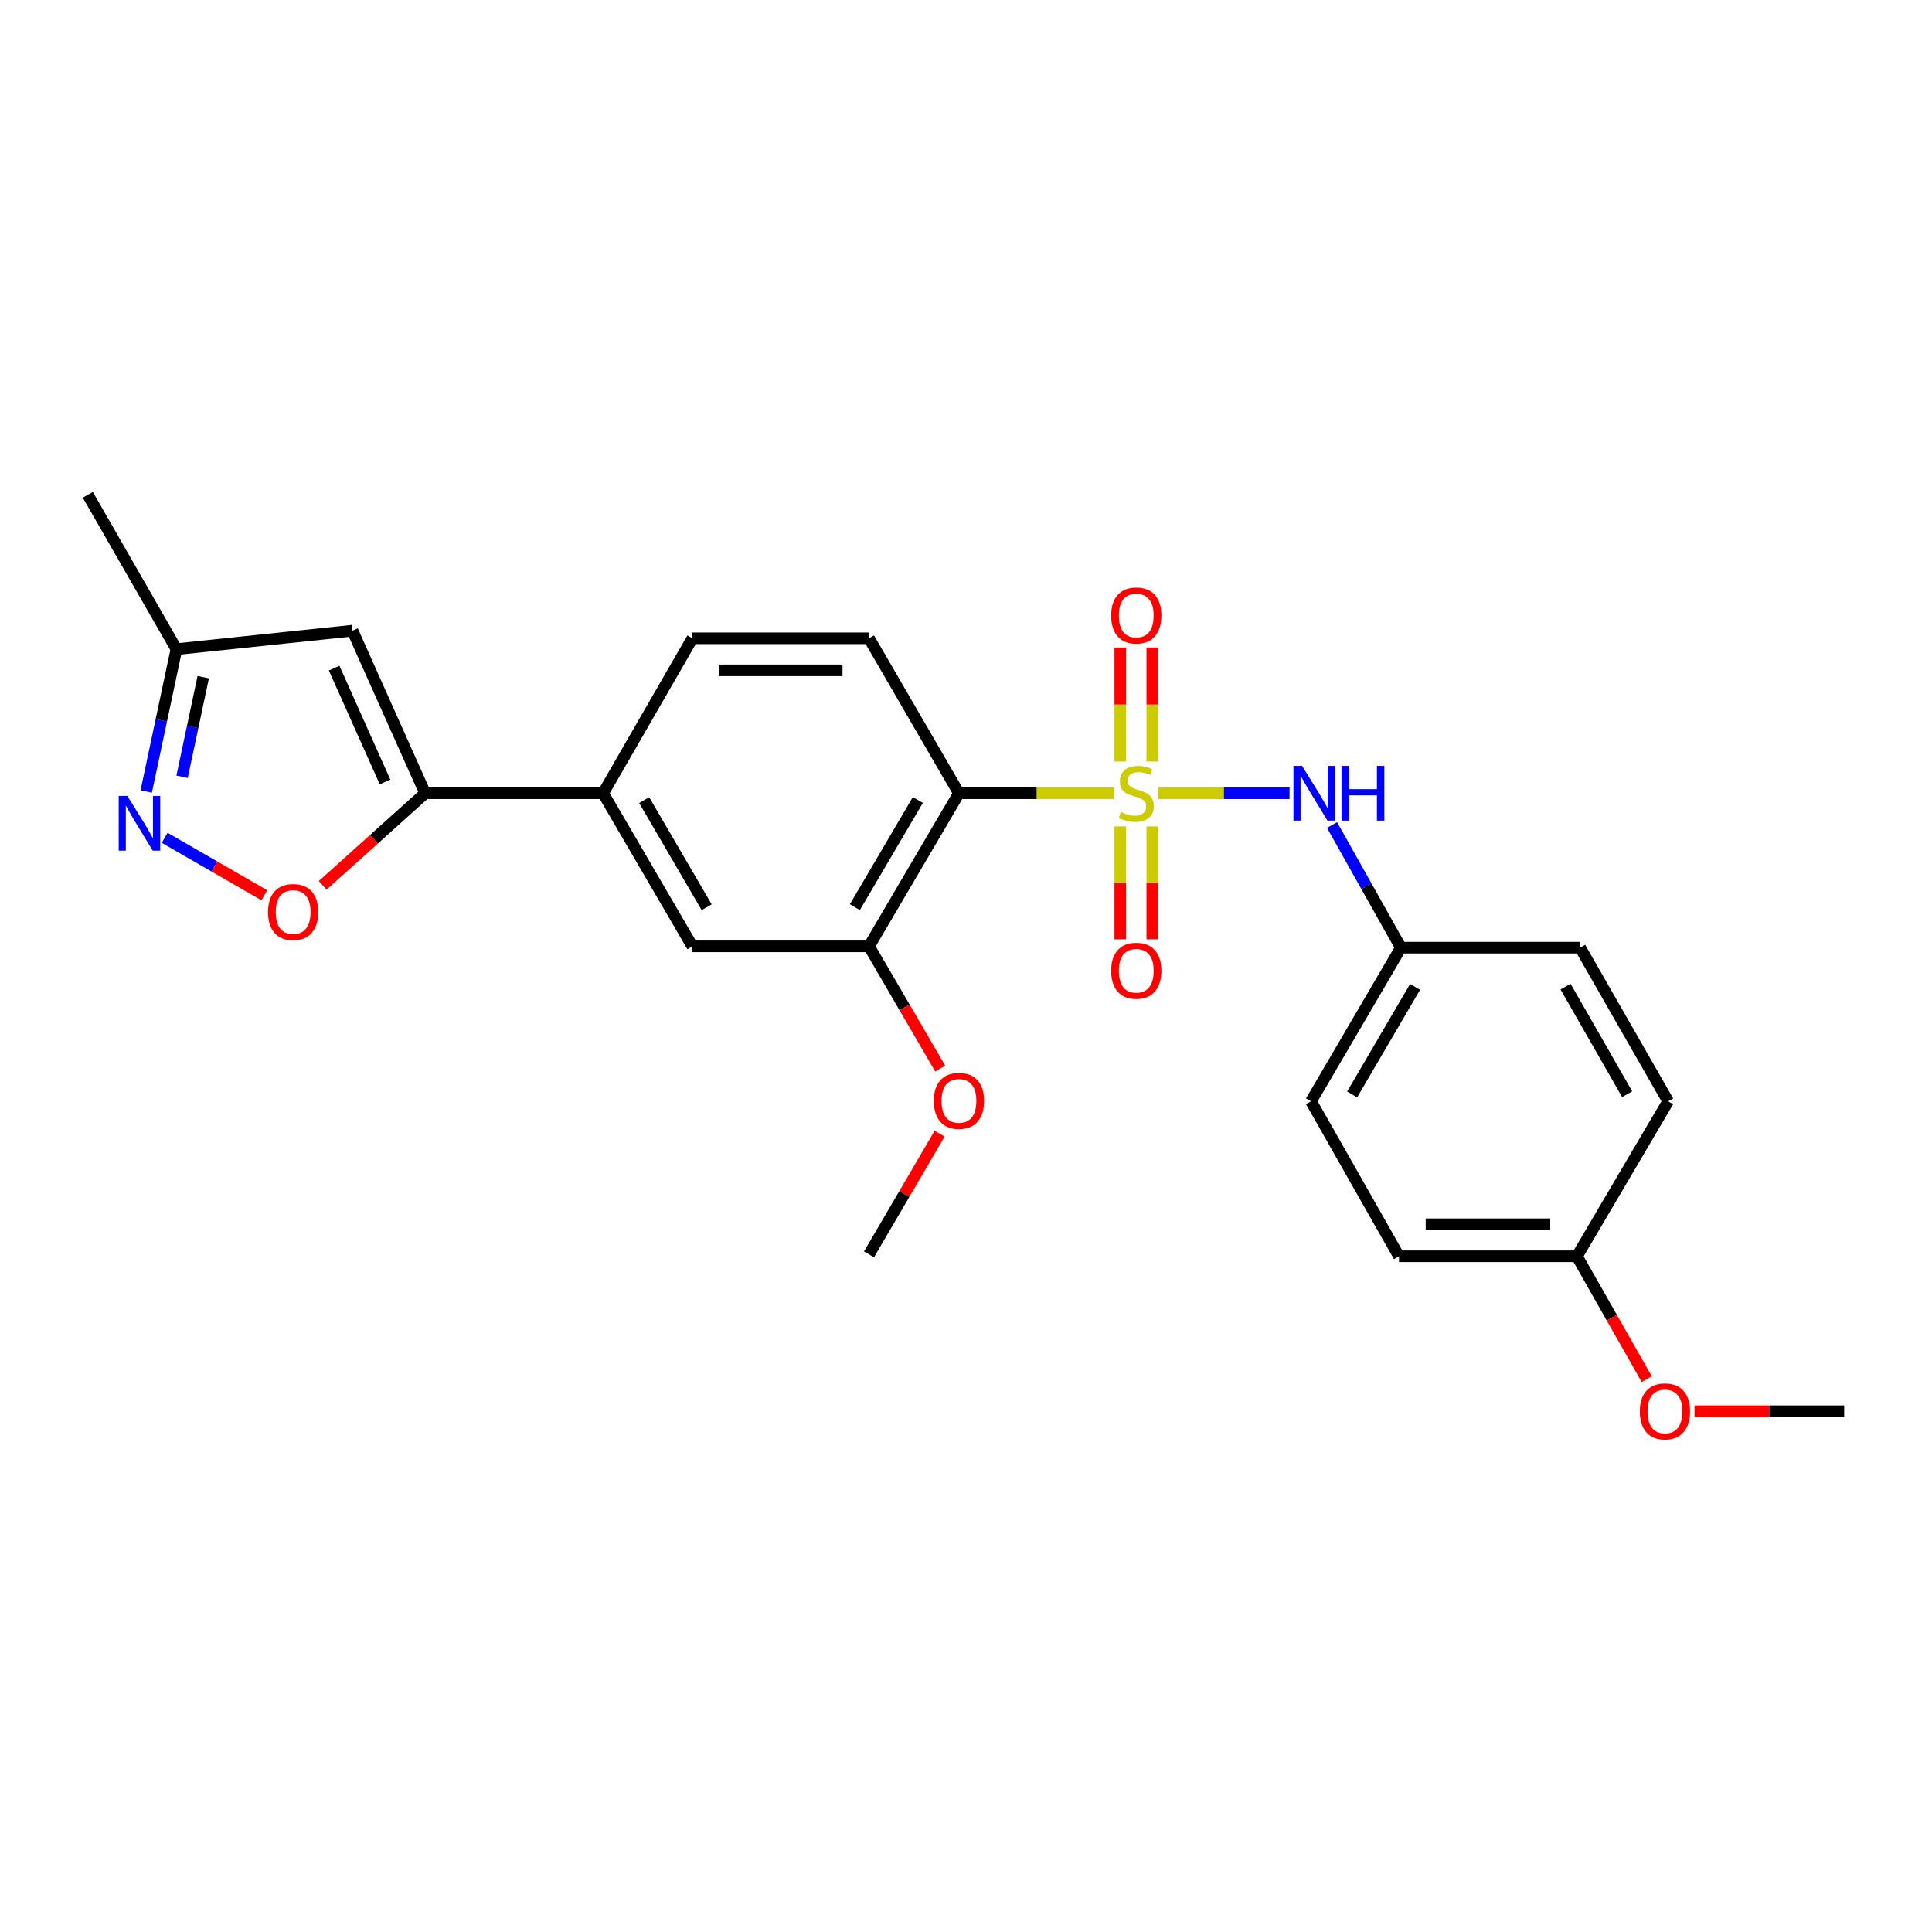 <?xml version='1.0' encoding='iso-8859-1'?>
<svg version='1.1' baseProfile='full'
              xmlns='http://www.w3.org/2000/svg'
                      xmlns:rdkit='http://www.rdkit.org/xml'
                      xmlns:xlink='http://www.w3.org/1999/xlink'
                  xml:space='preserve'
width='1000px' height='1000px' viewBox='0 0 1000 1000'>
<!-- END OF HEADER -->
<rect style='opacity:1.0;fill:#FFFFFF;stroke:none' width='1000' height='1000' x='0' y='0'> </rect>
<path class='bond-0' d='M 576.761,410.589 L 536.557,410.589' style='fill:none;fill-rule:evenodd;stroke:#CCCC00;stroke-width:6px;stroke-linecap:butt;stroke-linejoin:miter;stroke-opacity:1' />
<path class='bond-0' d='M 536.557,410.589 L 496.353,410.589' style='fill:none;fill-rule:evenodd;stroke:#000000;stroke-width:6px;stroke-linecap:butt;stroke-linejoin:miter;stroke-opacity:1' />
<path class='bond-5' d='M 599.518,410.589 L 633.495,410.589' style='fill:none;fill-rule:evenodd;stroke:#CCCC00;stroke-width:6px;stroke-linecap:butt;stroke-linejoin:miter;stroke-opacity:1' />
<path class='bond-5' d='M 633.495,410.589 L 667.473,410.589' style='fill:none;fill-rule:evenodd;stroke:#0000FF;stroke-width:6px;stroke-linecap:butt;stroke-linejoin:miter;stroke-opacity:1' />
<path class='bond-9' d='M 596.424,394.167 L 596.424,364.661' style='fill:none;fill-rule:evenodd;stroke:#CCCC00;stroke-width:6px;stroke-linecap:butt;stroke-linejoin:miter;stroke-opacity:1' />
<path class='bond-9' d='M 596.424,364.661 L 596.424,335.155' style='fill:none;fill-rule:evenodd;stroke:#FF0000;stroke-width:6px;stroke-linecap:butt;stroke-linejoin:miter;stroke-opacity:1' />
<path class='bond-9' d='M 579.847,394.167 L 579.847,364.661' style='fill:none;fill-rule:evenodd;stroke:#CCCC00;stroke-width:6px;stroke-linecap:butt;stroke-linejoin:miter;stroke-opacity:1' />
<path class='bond-9' d='M 579.847,364.661 L 579.847,335.155' style='fill:none;fill-rule:evenodd;stroke:#FF0000;stroke-width:6px;stroke-linecap:butt;stroke-linejoin:miter;stroke-opacity:1' />
<path class='bond-10' d='M 579.847,427.764 L 579.847,456.98' style='fill:none;fill-rule:evenodd;stroke:#CCCC00;stroke-width:6px;stroke-linecap:butt;stroke-linejoin:miter;stroke-opacity:1' />
<path class='bond-10' d='M 579.847,456.98 L 579.847,486.195' style='fill:none;fill-rule:evenodd;stroke:#FF0000;stroke-width:6px;stroke-linecap:butt;stroke-linejoin:miter;stroke-opacity:1' />
<path class='bond-10' d='M 596.424,427.764 L 596.424,456.98' style='fill:none;fill-rule:evenodd;stroke:#CCCC00;stroke-width:6px;stroke-linecap:butt;stroke-linejoin:miter;stroke-opacity:1' />
<path class='bond-10' d='M 596.424,456.98 L 596.424,486.195' style='fill:none;fill-rule:evenodd;stroke:#FF0000;stroke-width:6px;stroke-linecap:butt;stroke-linejoin:miter;stroke-opacity:1' />
<path class='bond-6' d='M 496.353,410.589 L 449.799,489.828' style='fill:none;fill-rule:evenodd;stroke:#000000;stroke-width:6px;stroke-linecap:butt;stroke-linejoin:miter;stroke-opacity:1' />
<path class='bond-6' d='M 475.077,414.078 L 442.489,469.545' style='fill:none;fill-rule:evenodd;stroke:#000000;stroke-width:6px;stroke-linecap:butt;stroke-linejoin:miter;stroke-opacity:1' />
<path class='bond-8' d='M 496.353,410.589 L 449.799,330.384' style='fill:none;fill-rule:evenodd;stroke:#000000;stroke-width:6px;stroke-linecap:butt;stroke-linejoin:miter;stroke-opacity:1' />
<path class='bond-1' d='M 220.067,410.589 L 312.162,410.589' style='fill:none;fill-rule:evenodd;stroke:#000000;stroke-width:6px;stroke-linecap:butt;stroke-linejoin:miter;stroke-opacity:1' />
<path class='bond-3' d='M 220.067,410.589 L 193.548,434.421' style='fill:none;fill-rule:evenodd;stroke:#000000;stroke-width:6px;stroke-linecap:butt;stroke-linejoin:miter;stroke-opacity:1' />
<path class='bond-3' d='M 193.548,434.421 L 167.029,458.252' style='fill:none;fill-rule:evenodd;stroke:#FF0000;stroke-width:6px;stroke-linecap:butt;stroke-linejoin:miter;stroke-opacity:1' />
<path class='bond-4' d='M 220.067,410.589 L 182.446,326.433' style='fill:none;fill-rule:evenodd;stroke:#000000;stroke-width:6px;stroke-linecap:butt;stroke-linejoin:miter;stroke-opacity:1' />
<path class='bond-4' d='M 199.29,404.731 L 172.956,345.822' style='fill:none;fill-rule:evenodd;stroke:#000000;stroke-width:6px;stroke-linecap:butt;stroke-linejoin:miter;stroke-opacity:1' />
<path class='bond-2' d='M 85.225,433.651 L 111.019,448.524' style='fill:none;fill-rule:evenodd;stroke:#0000FF;stroke-width:6px;stroke-linecap:butt;stroke-linejoin:miter;stroke-opacity:1' />
<path class='bond-2' d='M 111.019,448.524 L 136.813,463.396' style='fill:none;fill-rule:evenodd;stroke:#FF0000;stroke-width:6px;stroke-linecap:butt;stroke-linejoin:miter;stroke-opacity:1' />
<path class='bond-27' d='M 75.684,409.672 L 83.501,372.836' style='fill:none;fill-rule:evenodd;stroke:#0000FF;stroke-width:6px;stroke-linecap:butt;stroke-linejoin:miter;stroke-opacity:1' />
<path class='bond-27' d='M 83.501,372.836 L 91.318,336.001' style='fill:none;fill-rule:evenodd;stroke:#000000;stroke-width:6px;stroke-linecap:butt;stroke-linejoin:miter;stroke-opacity:1' />
<path class='bond-27' d='M 94.245,402.062 L 99.717,376.278' style='fill:none;fill-rule:evenodd;stroke:#0000FF;stroke-width:6px;stroke-linecap:butt;stroke-linejoin:miter;stroke-opacity:1' />
<path class='bond-27' d='M 99.717,376.278 L 105.189,350.493' style='fill:none;fill-rule:evenodd;stroke:#000000;stroke-width:6px;stroke-linecap:butt;stroke-linejoin:miter;stroke-opacity:1' />
<path class='bond-12' d='M 182.446,326.433 L 91.318,336.001' style='fill:none;fill-rule:evenodd;stroke:#000000;stroke-width:6px;stroke-linecap:butt;stroke-linejoin:miter;stroke-opacity:1' />
<path class='bond-14' d='M 689.47,427.041 L 707.294,458.775' style='fill:none;fill-rule:evenodd;stroke:#0000FF;stroke-width:6px;stroke-linecap:butt;stroke-linejoin:miter;stroke-opacity:1' />
<path class='bond-14' d='M 707.294,458.775 L 725.118,490.51' style='fill:none;fill-rule:evenodd;stroke:#000000;stroke-width:6px;stroke-linecap:butt;stroke-linejoin:miter;stroke-opacity:1' />
<path class='bond-11' d='M 449.799,489.828 L 358.385,489.828' style='fill:none;fill-rule:evenodd;stroke:#000000;stroke-width:6px;stroke-linecap:butt;stroke-linejoin:miter;stroke-opacity:1' />
<path class='bond-15' d='M 449.799,489.828 L 468.231,521.463' style='fill:none;fill-rule:evenodd;stroke:#000000;stroke-width:6px;stroke-linecap:butt;stroke-linejoin:miter;stroke-opacity:1' />
<path class='bond-15' d='M 468.231,521.463 L 486.663,553.098' style='fill:none;fill-rule:evenodd;stroke:#FF0000;stroke-width:6px;stroke-linecap:butt;stroke-linejoin:miter;stroke-opacity:1' />
<path class='bond-7' d='M 312.162,410.589 L 358.385,330.384' style='fill:none;fill-rule:evenodd;stroke:#000000;stroke-width:6px;stroke-linecap:butt;stroke-linejoin:miter;stroke-opacity:1' />
<path class='bond-25' d='M 312.162,410.589 L 358.385,489.828' style='fill:none;fill-rule:evenodd;stroke:#000000;stroke-width:6px;stroke-linecap:butt;stroke-linejoin:miter;stroke-opacity:1' />
<path class='bond-25' d='M 333.415,414.122 L 365.771,469.59' style='fill:none;fill-rule:evenodd;stroke:#000000;stroke-width:6px;stroke-linecap:butt;stroke-linejoin:miter;stroke-opacity:1' />
<path class='bond-13' d='M 449.799,330.384 L 358.385,330.384' style='fill:none;fill-rule:evenodd;stroke:#000000;stroke-width:6px;stroke-linecap:butt;stroke-linejoin:miter;stroke-opacity:1' />
<path class='bond-13' d='M 436.087,346.961 L 372.097,346.961' style='fill:none;fill-rule:evenodd;stroke:#000000;stroke-width:6px;stroke-linecap:butt;stroke-linejoin:miter;stroke-opacity:1' />
<path class='bond-22' d='M 91.318,336.001 L 45.455,256.118' style='fill:none;fill-rule:evenodd;stroke:#000000;stroke-width:6px;stroke-linecap:butt;stroke-linejoin:miter;stroke-opacity:1' />
<path class='bond-17' d='M 725.118,490.51 L 817.885,490.51' style='fill:none;fill-rule:evenodd;stroke:#000000;stroke-width:6px;stroke-linecap:butt;stroke-linejoin:miter;stroke-opacity:1' />
<path class='bond-18' d='M 725.118,490.51 L 678.582,570.034' style='fill:none;fill-rule:evenodd;stroke:#000000;stroke-width:6px;stroke-linecap:butt;stroke-linejoin:miter;stroke-opacity:1' />
<path class='bond-18' d='M 732.445,510.811 L 699.87,566.478' style='fill:none;fill-rule:evenodd;stroke:#000000;stroke-width:6px;stroke-linecap:butt;stroke-linejoin:miter;stroke-opacity:1' />
<path class='bond-23' d='M 486.364,586.794 L 468.081,618.024' style='fill:none;fill-rule:evenodd;stroke:#FF0000;stroke-width:6px;stroke-linecap:butt;stroke-linejoin:miter;stroke-opacity:1' />
<path class='bond-23' d='M 468.081,618.024 L 449.799,649.254' style='fill:none;fill-rule:evenodd;stroke:#000000;stroke-width:6px;stroke-linecap:butt;stroke-linejoin:miter;stroke-opacity:1' />
<path class='bond-16' d='M 816.218,650.249 L 724.123,650.249' style='fill:none;fill-rule:evenodd;stroke:#000000;stroke-width:6px;stroke-linecap:butt;stroke-linejoin:miter;stroke-opacity:1' />
<path class='bond-16' d='M 802.404,633.672 L 737.937,633.672' style='fill:none;fill-rule:evenodd;stroke:#000000;stroke-width:6px;stroke-linecap:butt;stroke-linejoin:miter;stroke-opacity:1' />
<path class='bond-21' d='M 816.218,650.249 L 834.277,682.043' style='fill:none;fill-rule:evenodd;stroke:#000000;stroke-width:6px;stroke-linecap:butt;stroke-linejoin:miter;stroke-opacity:1' />
<path class='bond-21' d='M 834.277,682.043 L 852.335,713.838' style='fill:none;fill-rule:evenodd;stroke:#FF0000;stroke-width:6px;stroke-linecap:butt;stroke-linejoin:miter;stroke-opacity:1' />
<path class='bond-26' d='M 816.218,650.249 L 863.436,570.034' style='fill:none;fill-rule:evenodd;stroke:#000000;stroke-width:6px;stroke-linecap:butt;stroke-linejoin:miter;stroke-opacity:1' />
<path class='bond-20' d='M 817.885,490.51 L 863.436,570.034' style='fill:none;fill-rule:evenodd;stroke:#000000;stroke-width:6px;stroke-linecap:butt;stroke-linejoin:miter;stroke-opacity:1' />
<path class='bond-20' d='M 810.333,510.678 L 842.218,566.345' style='fill:none;fill-rule:evenodd;stroke:#000000;stroke-width:6px;stroke-linecap:butt;stroke-linejoin:miter;stroke-opacity:1' />
<path class='bond-19' d='M 678.582,570.034 L 724.123,650.249' style='fill:none;fill-rule:evenodd;stroke:#000000;stroke-width:6px;stroke-linecap:butt;stroke-linejoin:miter;stroke-opacity:1' />
<path class='bond-24' d='M 877.097,730.464 L 915.821,730.464' style='fill:none;fill-rule:evenodd;stroke:#FF0000;stroke-width:6px;stroke-linecap:butt;stroke-linejoin:miter;stroke-opacity:1' />
<path class='bond-24' d='M 915.821,730.464 L 954.545,730.464' style='fill:none;fill-rule:evenodd;stroke:#000000;stroke-width:6px;stroke-linecap:butt;stroke-linejoin:miter;stroke-opacity:1' />
<path  class='atom-0' d='M 580.135 420.309
Q 580.455 420.429, 581.775 420.989
Q 583.095 421.549, 584.535 421.909
Q 586.015 422.229, 587.455 422.229
Q 590.135 422.229, 591.695 420.949
Q 593.255 419.629, 593.255 417.349
Q 593.255 415.789, 592.455 414.829
Q 591.695 413.869, 590.495 413.349
Q 589.295 412.829, 587.295 412.229
Q 584.775 411.469, 583.255 410.749
Q 581.775 410.029, 580.695 408.509
Q 579.655 406.989, 579.655 404.429
Q 579.655 400.869, 582.055 398.669
Q 584.495 396.469, 589.295 396.469
Q 592.575 396.469, 596.295 398.029
L 595.375 401.109
Q 591.975 399.709, 589.415 399.709
Q 586.655 399.709, 585.135 400.869
Q 583.615 401.989, 583.655 403.949
Q 583.655 405.469, 584.415 406.389
Q 585.215 407.309, 586.335 407.829
Q 587.495 408.349, 589.415 408.949
Q 591.975 409.749, 593.495 410.549
Q 595.015 411.349, 596.095 412.989
Q 597.215 414.589, 597.215 417.349
Q 597.215 421.269, 594.575 423.389
Q 591.975 425.469, 587.615 425.469
Q 585.095 425.469, 583.175 424.909
Q 581.295 424.389, 579.055 423.469
L 580.135 420.309
' fill='#CCCC00'/>
<path  class='atom-3' d='M 65.93 411.975
L 75.21 426.975
Q 76.13 428.455, 77.61 431.135
Q 79.09 433.815, 79.17 433.975
L 79.17 411.975
L 82.93 411.975
L 82.93 440.295
L 79.05 440.295
L 69.09 423.895
Q 67.93 421.975, 66.69 419.775
Q 65.49 417.575, 65.13 416.895
L 65.13 440.295
L 61.45 440.295
L 61.45 411.975
L 65.93 411.975
' fill='#0000FF'/>
<path  class='atom-4' d='M 138.732 472.078
Q 138.732 465.278, 142.092 461.478
Q 145.452 457.678, 151.732 457.678
Q 158.012 457.678, 161.372 461.478
Q 164.732 465.278, 164.732 472.078
Q 164.732 478.958, 161.332 482.878
Q 157.932 486.758, 151.732 486.758
Q 145.492 486.758, 142.092 482.878
Q 138.732 478.998, 138.732 472.078
M 151.732 483.558
Q 156.052 483.558, 158.372 480.678
Q 160.732 477.758, 160.732 472.078
Q 160.732 466.518, 158.372 463.718
Q 156.052 460.878, 151.732 460.878
Q 147.412 460.878, 145.052 463.678
Q 142.732 466.478, 142.732 472.078
Q 142.732 477.798, 145.052 480.678
Q 147.412 483.558, 151.732 483.558
' fill='#FF0000'/>
<path  class='atom-6' d='M 673.97 396.429
L 683.25 411.429
Q 684.17 412.909, 685.65 415.589
Q 687.13 418.269, 687.21 418.429
L 687.21 396.429
L 690.97 396.429
L 690.97 424.749
L 687.09 424.749
L 677.13 408.349
Q 675.97 406.429, 674.73 404.229
Q 673.53 402.029, 673.17 401.349
L 673.17 424.749
L 669.49 424.749
L 669.49 396.429
L 673.97 396.429
' fill='#0000FF'/>
<path  class='atom-6' d='M 694.37 396.429
L 698.21 396.429
L 698.21 408.469
L 712.69 408.469
L 712.69 396.429
L 716.53 396.429
L 716.53 424.749
L 712.69 424.749
L 712.69 411.669
L 698.21 411.669
L 698.21 424.749
L 694.37 424.749
L 694.37 396.429
' fill='#0000FF'/>
<path  class='atom-10' d='M 575.135 318.583
Q 575.135 311.783, 578.495 307.983
Q 581.855 304.183, 588.135 304.183
Q 594.415 304.183, 597.775 307.983
Q 601.135 311.783, 601.135 318.583
Q 601.135 325.463, 597.735 329.383
Q 594.335 333.263, 588.135 333.263
Q 581.895 333.263, 578.495 329.383
Q 575.135 325.503, 575.135 318.583
M 588.135 330.063
Q 592.455 330.063, 594.775 327.183
Q 597.135 324.263, 597.135 318.583
Q 597.135 313.023, 594.775 310.223
Q 592.455 307.383, 588.135 307.383
Q 583.815 307.383, 581.455 310.183
Q 579.135 312.983, 579.135 318.583
Q 579.135 324.303, 581.455 327.183
Q 583.815 330.063, 588.135 330.063
' fill='#FF0000'/>
<path  class='atom-11' d='M 575.135 502.461
Q 575.135 495.661, 578.495 491.861
Q 581.855 488.061, 588.135 488.061
Q 594.415 488.061, 597.775 491.861
Q 601.135 495.661, 601.135 502.461
Q 601.135 509.341, 597.735 513.261
Q 594.335 517.141, 588.135 517.141
Q 581.895 517.141, 578.495 513.261
Q 575.135 509.381, 575.135 502.461
M 588.135 513.941
Q 592.455 513.941, 594.775 511.061
Q 597.135 508.141, 597.135 502.461
Q 597.135 496.901, 594.775 494.101
Q 592.455 491.261, 588.135 491.261
Q 583.815 491.261, 581.455 494.061
Q 579.135 496.861, 579.135 502.461
Q 579.135 508.181, 581.455 511.061
Q 583.815 513.941, 588.135 513.941
' fill='#FF0000'/>
<path  class='atom-16' d='M 483.353 569.81
Q 483.353 563.01, 486.713 559.21
Q 490.073 555.41, 496.353 555.41
Q 502.633 555.41, 505.993 559.21
Q 509.353 563.01, 509.353 569.81
Q 509.353 576.69, 505.953 580.61
Q 502.553 584.49, 496.353 584.49
Q 490.113 584.49, 486.713 580.61
Q 483.353 576.73, 483.353 569.81
M 496.353 581.29
Q 500.673 581.29, 502.993 578.41
Q 505.353 575.49, 505.353 569.81
Q 505.353 564.25, 502.993 561.45
Q 500.673 558.61, 496.353 558.61
Q 492.033 558.61, 489.673 561.41
Q 487.353 564.21, 487.353 569.81
Q 487.353 575.53, 489.673 578.41
Q 492.033 581.29, 496.353 581.29
' fill='#FF0000'/>
<path  class='atom-22' d='M 848.778 730.544
Q 848.778 723.744, 852.138 719.944
Q 855.498 716.144, 861.778 716.144
Q 868.058 716.144, 871.418 719.944
Q 874.778 723.744, 874.778 730.544
Q 874.778 737.424, 871.378 741.344
Q 867.978 745.224, 861.778 745.224
Q 855.538 745.224, 852.138 741.344
Q 848.778 737.464, 848.778 730.544
M 861.778 742.024
Q 866.098 742.024, 868.418 739.144
Q 870.778 736.224, 870.778 730.544
Q 870.778 724.984, 868.418 722.184
Q 866.098 719.344, 861.778 719.344
Q 857.458 719.344, 855.098 722.144
Q 852.778 724.944, 852.778 730.544
Q 852.778 736.264, 855.098 739.144
Q 857.458 742.024, 861.778 742.024
' fill='#FF0000'/>
</svg>
